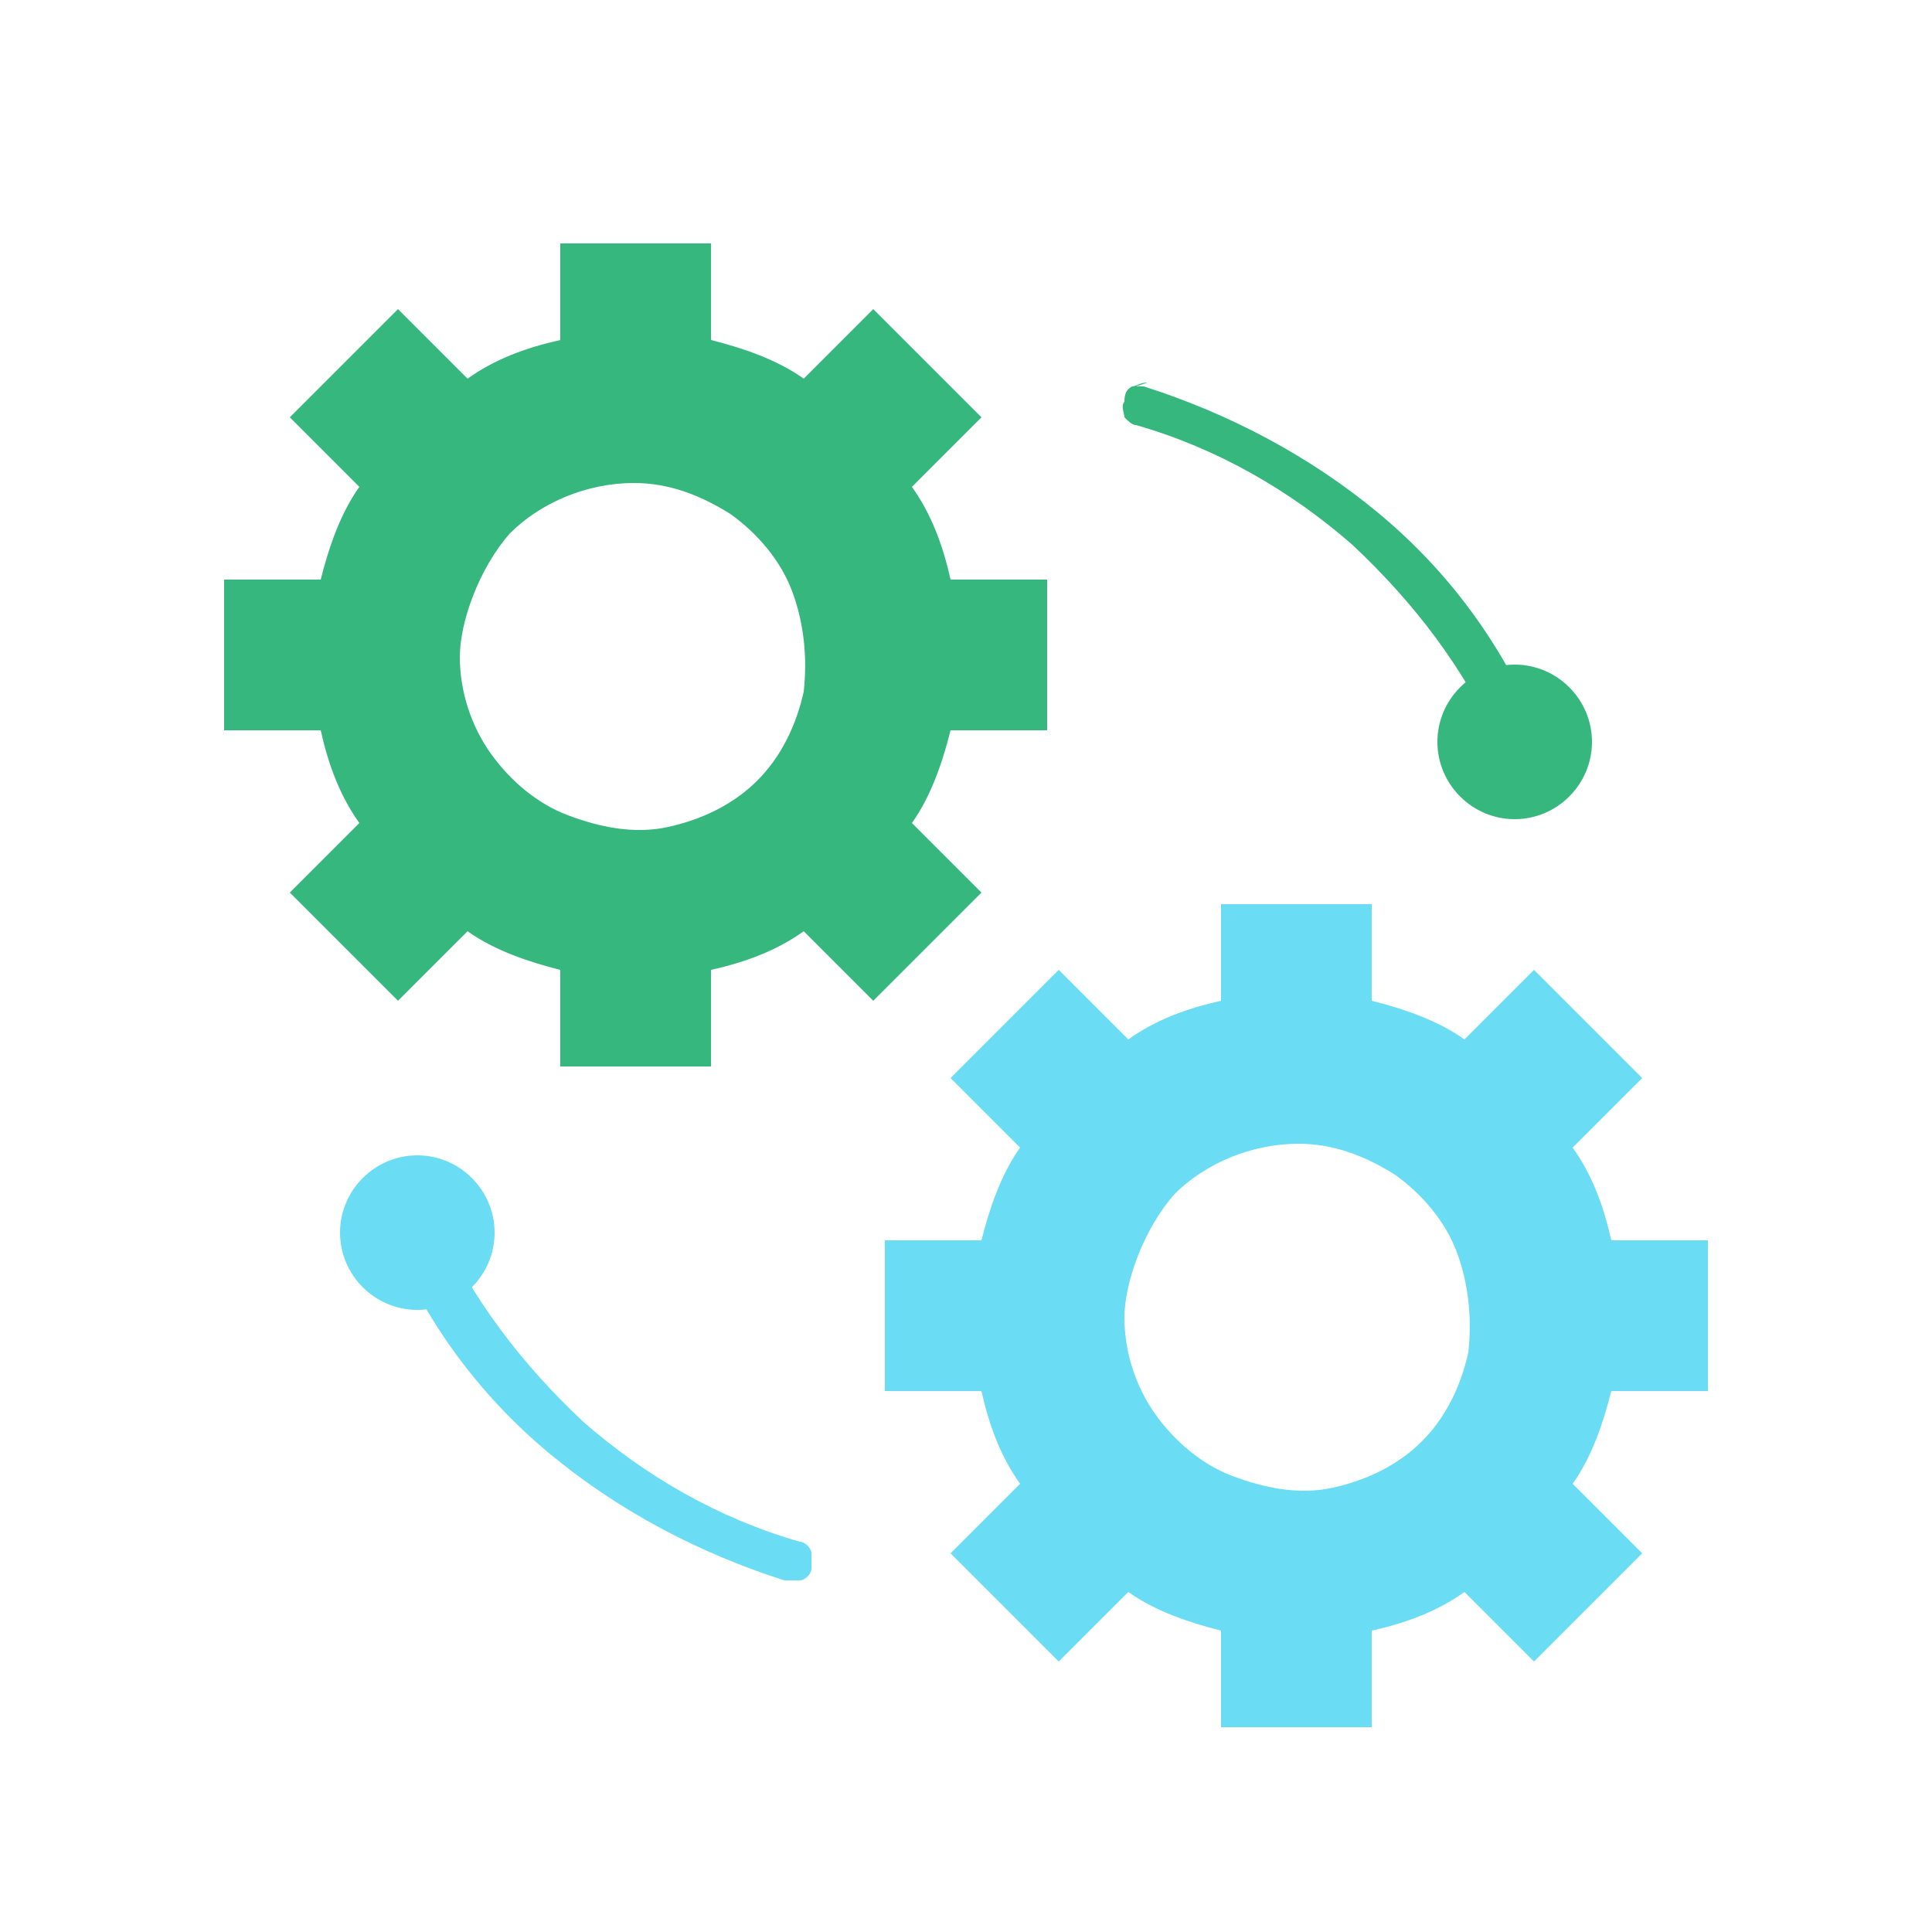 <?xml version="1.0" encoding="UTF-8"?>
<svg xmlns="http://www.w3.org/2000/svg" version="1.1" viewBox="0 0 50 50">
  <defs>
    <style>
      .cls-1 {
        fill: #6addf4;
      }

      .cls-2 {
        fill: #35b77d;
      }
    </style>
  </defs>
  <!-- Generator: Adobe Illustrator 28.7.1, SVG Export Plug-In . SVG Version: 1.2.0 Build 142)  -->
  <g>
    <g id="Layer_1">
      <g>
        <path class="cls-1" d="M10.8,31.3c.1,0,.2,0,.3,0,0,0,.2.1.2.3.9,2,2.2,3.7,3.8,5.2,1.6,1.4,3.5,2.5,5.6,3.1,0,0,.1,0,.2.1,0,0,.1.1.1.2,0,0,0,.1,0,.2,0,0,0,.2,0,.2,0,0,0,.1-.1.2,0,0-.1.1-.2.1,0,0-.1,0-.2,0,0,0-.2,0-.2,0-2.2-.7-4.3-1.8-6.1-3.3-1.8-1.5-3.2-3.4-4.1-5.6,0,0,0-.2,0-.3,0,0,0-.2,0-.3,0,0,.1-.1.2-.2,0,0,.2,0,.3,0Z"/>
        <path class="cls-2" d="M29.4,10c0,0,.1,0,.2,0,2.2.7,4.3,1.8,6.1,3.3,1.8,1.5,3.2,3.4,4.1,5.6,0,.1,0,.3,0,.4,0,.1-.2.3-.3.3-.1,0-.3,0-.4,0-.1,0-.3-.2-.3-.3-.9-2-2.2-3.7-3.8-5.2-1.6-1.4-3.5-2.5-5.6-3.1-.1,0-.2-.1-.3-.2,0-.1-.1-.3,0-.4,0-.1,0-.3.2-.4.1,0,.2-.1.4-.1h0Z"/>
        <path class="cls-1" d="M22.9,32.1v3.9h2.5c.2.9.5,1.7,1,2.4l-1.8,1.8,2.8,2.8,1.8-1.8c.7.5,1.6.8,2.4,1v2.5h3.9v-2.5c.9-.2,1.7-.5,2.4-1l1.8,1.8,2.8-2.8-1.8-1.8c.5-.7.8-1.6,1-2.4h2.5v-3.9h-2.5c-.2-.9-.5-1.7-1-2.4l1.8-1.8-2.8-2.8-1.8,1.8c-.7-.5-1.6-.8-2.4-1v-2.5h-3.9v2.5c-.9.2-1.7.5-2.4,1l-1.8-1.8-2.8,2.8,1.8,1.8c-.5.7-.8,1.6-1,2.4h-2.5ZM33.6,29.6c.9,0,1.7.3,2.5.8.7.5,1.3,1.2,1.6,2,.3.8.4,1.7.3,2.6-.2.9-.6,1.7-1.2,2.3-.6.6-1.4,1-2.3,1.2-.9.2-1.8,0-2.6-.3-.8-.3-1.5-.9-2-1.6-.5-.7-.8-1.6-.8-2.5s.5-2.3,1.3-3.2c.8-.8,2-1.3,3.2-1.3Z"/>
        <path class="cls-2" d="M5.8,15v3.9s2.5,0,2.5,0c.2.9.5,1.7,1,2.4l-1.8,1.8,2.8,2.8,1.8-1.8c.7.5,1.6.8,2.4,1v2.5h3.9v-2.5c.9-.2,1.7-.5,2.4-1l1.8,1.8,2.8-2.8-1.8-1.8c.5-.7.8-1.6,1-2.4h2.5v-3.9h-2.5c-.2-.9-.5-1.7-1-2.4l1.8-1.8-2.8-2.8-1.8,1.8c-.7-.5-1.6-.8-2.4-1v-2.5h-3.9s0,2.5,0,2.5c-.9.2-1.7.5-2.4,1l-1.8-1.8-2.8,2.8,1.8,1.8c-.5.7-.8,1.6-1,2.4h-2.5ZM16.4,12.5c.9,0,1.7.3,2.5.8.7.5,1.3,1.2,1.6,2,.3.8.4,1.7.3,2.6-.2.9-.6,1.7-1.2,2.3-.6.6-1.4,1-2.3,1.2-.9.2-1.8,0-2.6-.3-.8-.3-1.5-.9-2-1.6-.5-.7-.8-1.6-.8-2.5s.5-2.3,1.3-3.2c.8-.8,2-1.3,3.2-1.3Z"/>
        <path class="cls-1" d="M10.8,29.9c-1.1,0-2,.9-2,2s.9,2,2,2,2-.9,2-2-.9-2-2-2Z"/>
        <path class="cls-2" d="M39.2,17.2c-1.1,0-2,.9-2,2s.9,2,2,2,2-.9,2-2-.9-2-2-2Z"/>
      </g>
    </g>
  </g>
</svg>